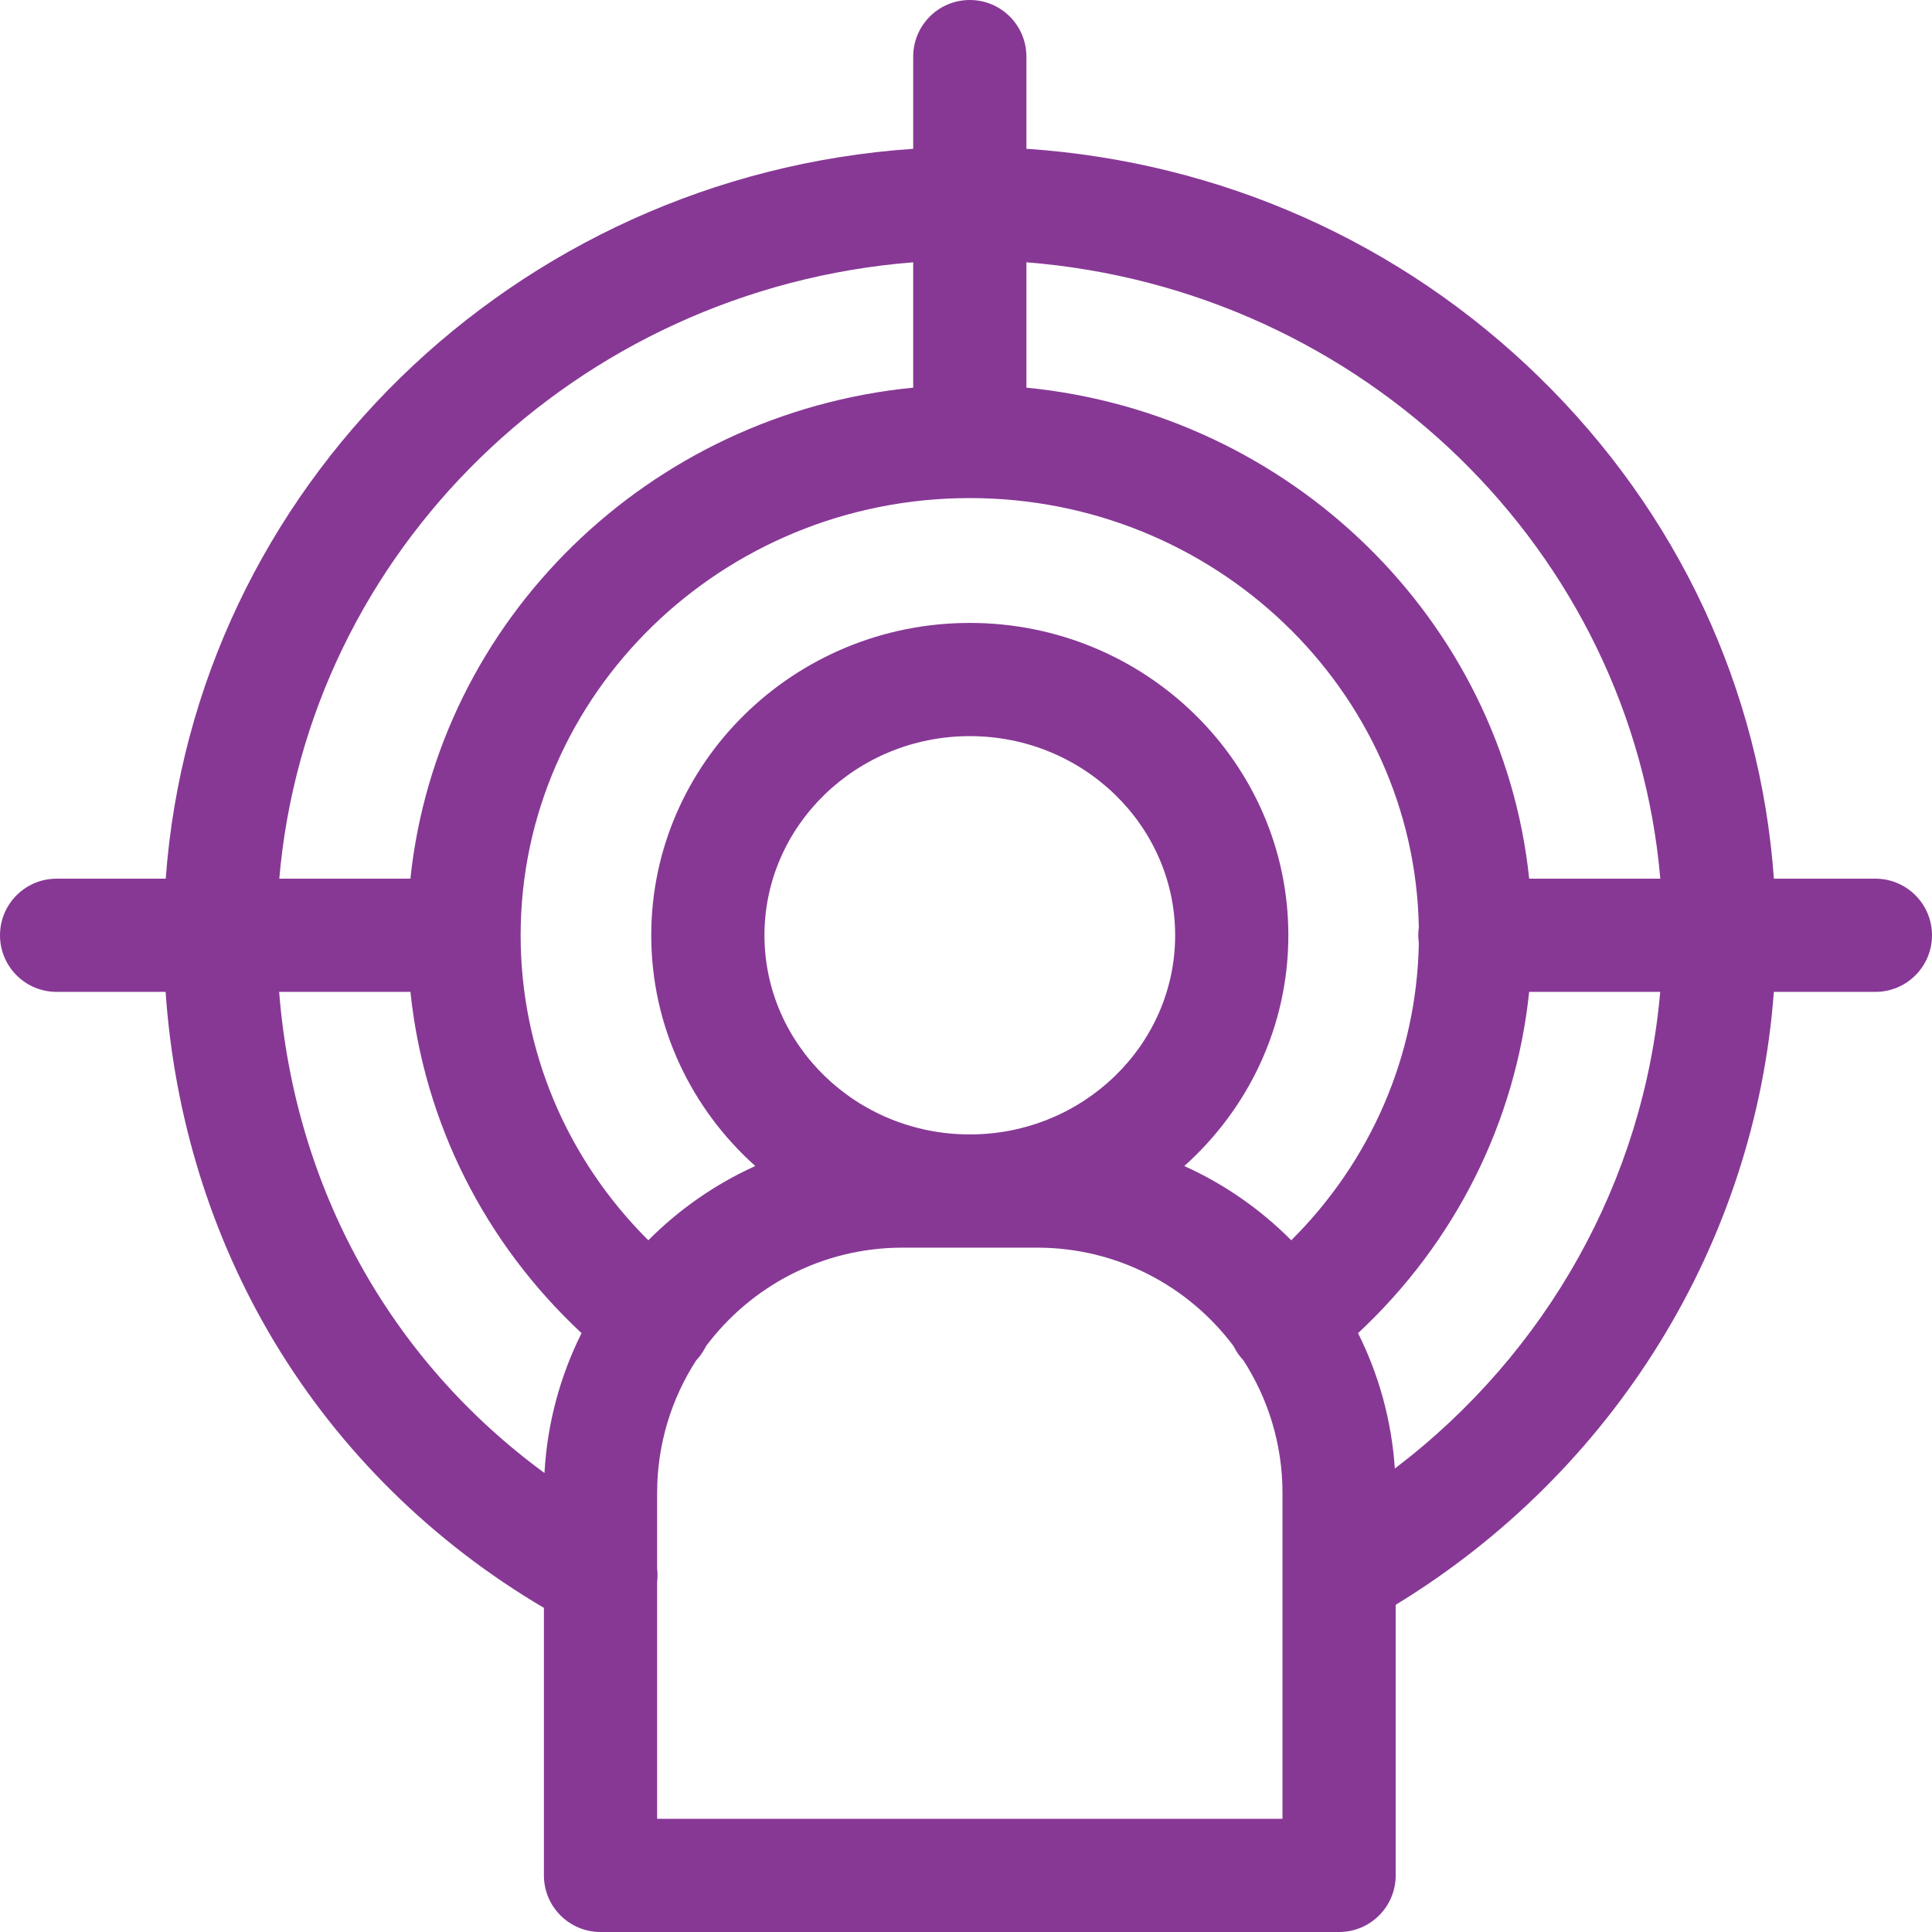 <svg height="300" viewBox="0 0 512 512" width="300" xmlns="http://www.w3.org/2000/svg" version="1.1" xmlns:xlink="http://www.w3.org/1999/xlink" xmlns:svgjs="http://svgjs.dev/svgjs"><g width="100%" height="100%" transform="matrix(1,0,0,1,0,0)"><path d="m497 232.859h-26.898c-3.617-50.227-25.363-96.949-62.156-132.875-36.777-35.906-84.586-57.098-135.938-60.559v-24.426c0-8.285-6.719-15-15-15-8.285 0-15 6.715-15 15v24.434c-105.762 7.211-190.551 90.035-198.086 193.426h-28.922c-8.285 0-15 6.715-15 15s6.715 15 15 15h28.887c2.285 33.191 12.141 65.008 28.852 92.801 17.391 28.918 41.965 53.105 71.402 70.438v70.902c0 8.285 6.719 15 15 15h195.73c8.285 0 15-6.715 15-15v-71.707c58.039-35.383 95.309-96.008 100.215-162.434h26.914c8.285 0 15-6.715 15-15s-6.715-15-15-15zm-57.004 0h-34.742c-7.191-68.582-63.133-123.238-133.246-130.129v-33.219c89.188 7.059 160.555 76.488 167.988 163.348zm-126.148 76.148c16.934-15.148 27.578-36.953 27.578-61.148 0-45.645-37.871-82.777-84.418-82.777-46.551 0-84.418 37.133-84.418 82.777 0 24.195 10.641 46 27.574 61.148-10.633 4.805-20.227 11.508-28.352 19.68-21.652-21.562-33.836-50.312-33.836-80.828 0-63.887 53.395-115.863 119.031-115.863 64.934 0 117.883 50.879 119 113.832-.09.664-.152 1.34-.152 2.031 0 .688.062 1.355.152 2.016-.527 29.762-12.633 57.727-33.805 78.812-8.125-8.172-17.723-14.879-28.355-19.68zm-111.258-61.148c0-29.102 24.41-52.777 54.418-52.777 30.004 0 54.418 23.676 54.418 52.777s-24.414 52.777-54.418 52.777c-30.008.004-54.418-23.676-54.418-52.777zm39.418-178.348v33.219c-70.117 6.891-126.055 61.547-133.246 130.129h-34.746c7.434-86.859 78.801-156.289 167.992-163.348zm-168.031 193.348h34.793c3.602 34.52 19.57 66.402 45.348 90.441-5.637 11.27-9.094 23.801-9.824 37.055-40.926-29.969-66.219-75.598-70.316-127.496zm265.895 219.141h-165.727v-62.828c.141-1.195.141-2.398 0-3.578v-19.957c0-12.945 3.816-25.008 10.367-35.148.312-.336.621-.688.91-1.055.656-.848 1.207-1.742 1.656-2.668 11.867-15.852 30.789-26.125 52.066-26.125h35.727c21.277 0 40.199 10.273 52.062 26.125.453.926 1 1.82 1.66 2.668.273.352.57.668.871.992 6.57 10.152 10.406 22.238 10.406 35.215zm29.777-92.828c-.867-12.816-4.285-24.941-9.75-35.871 25.773-24.039 41.742-55.922 45.344-90.441h34.73c-4.328 49.852-30.016 95.719-70.324 126.312zm0 0" fill="#873895" fill-opacity="1" data-original-color="#000000ff" stroke="none" stroke-opacity="1"/></g></svg>
